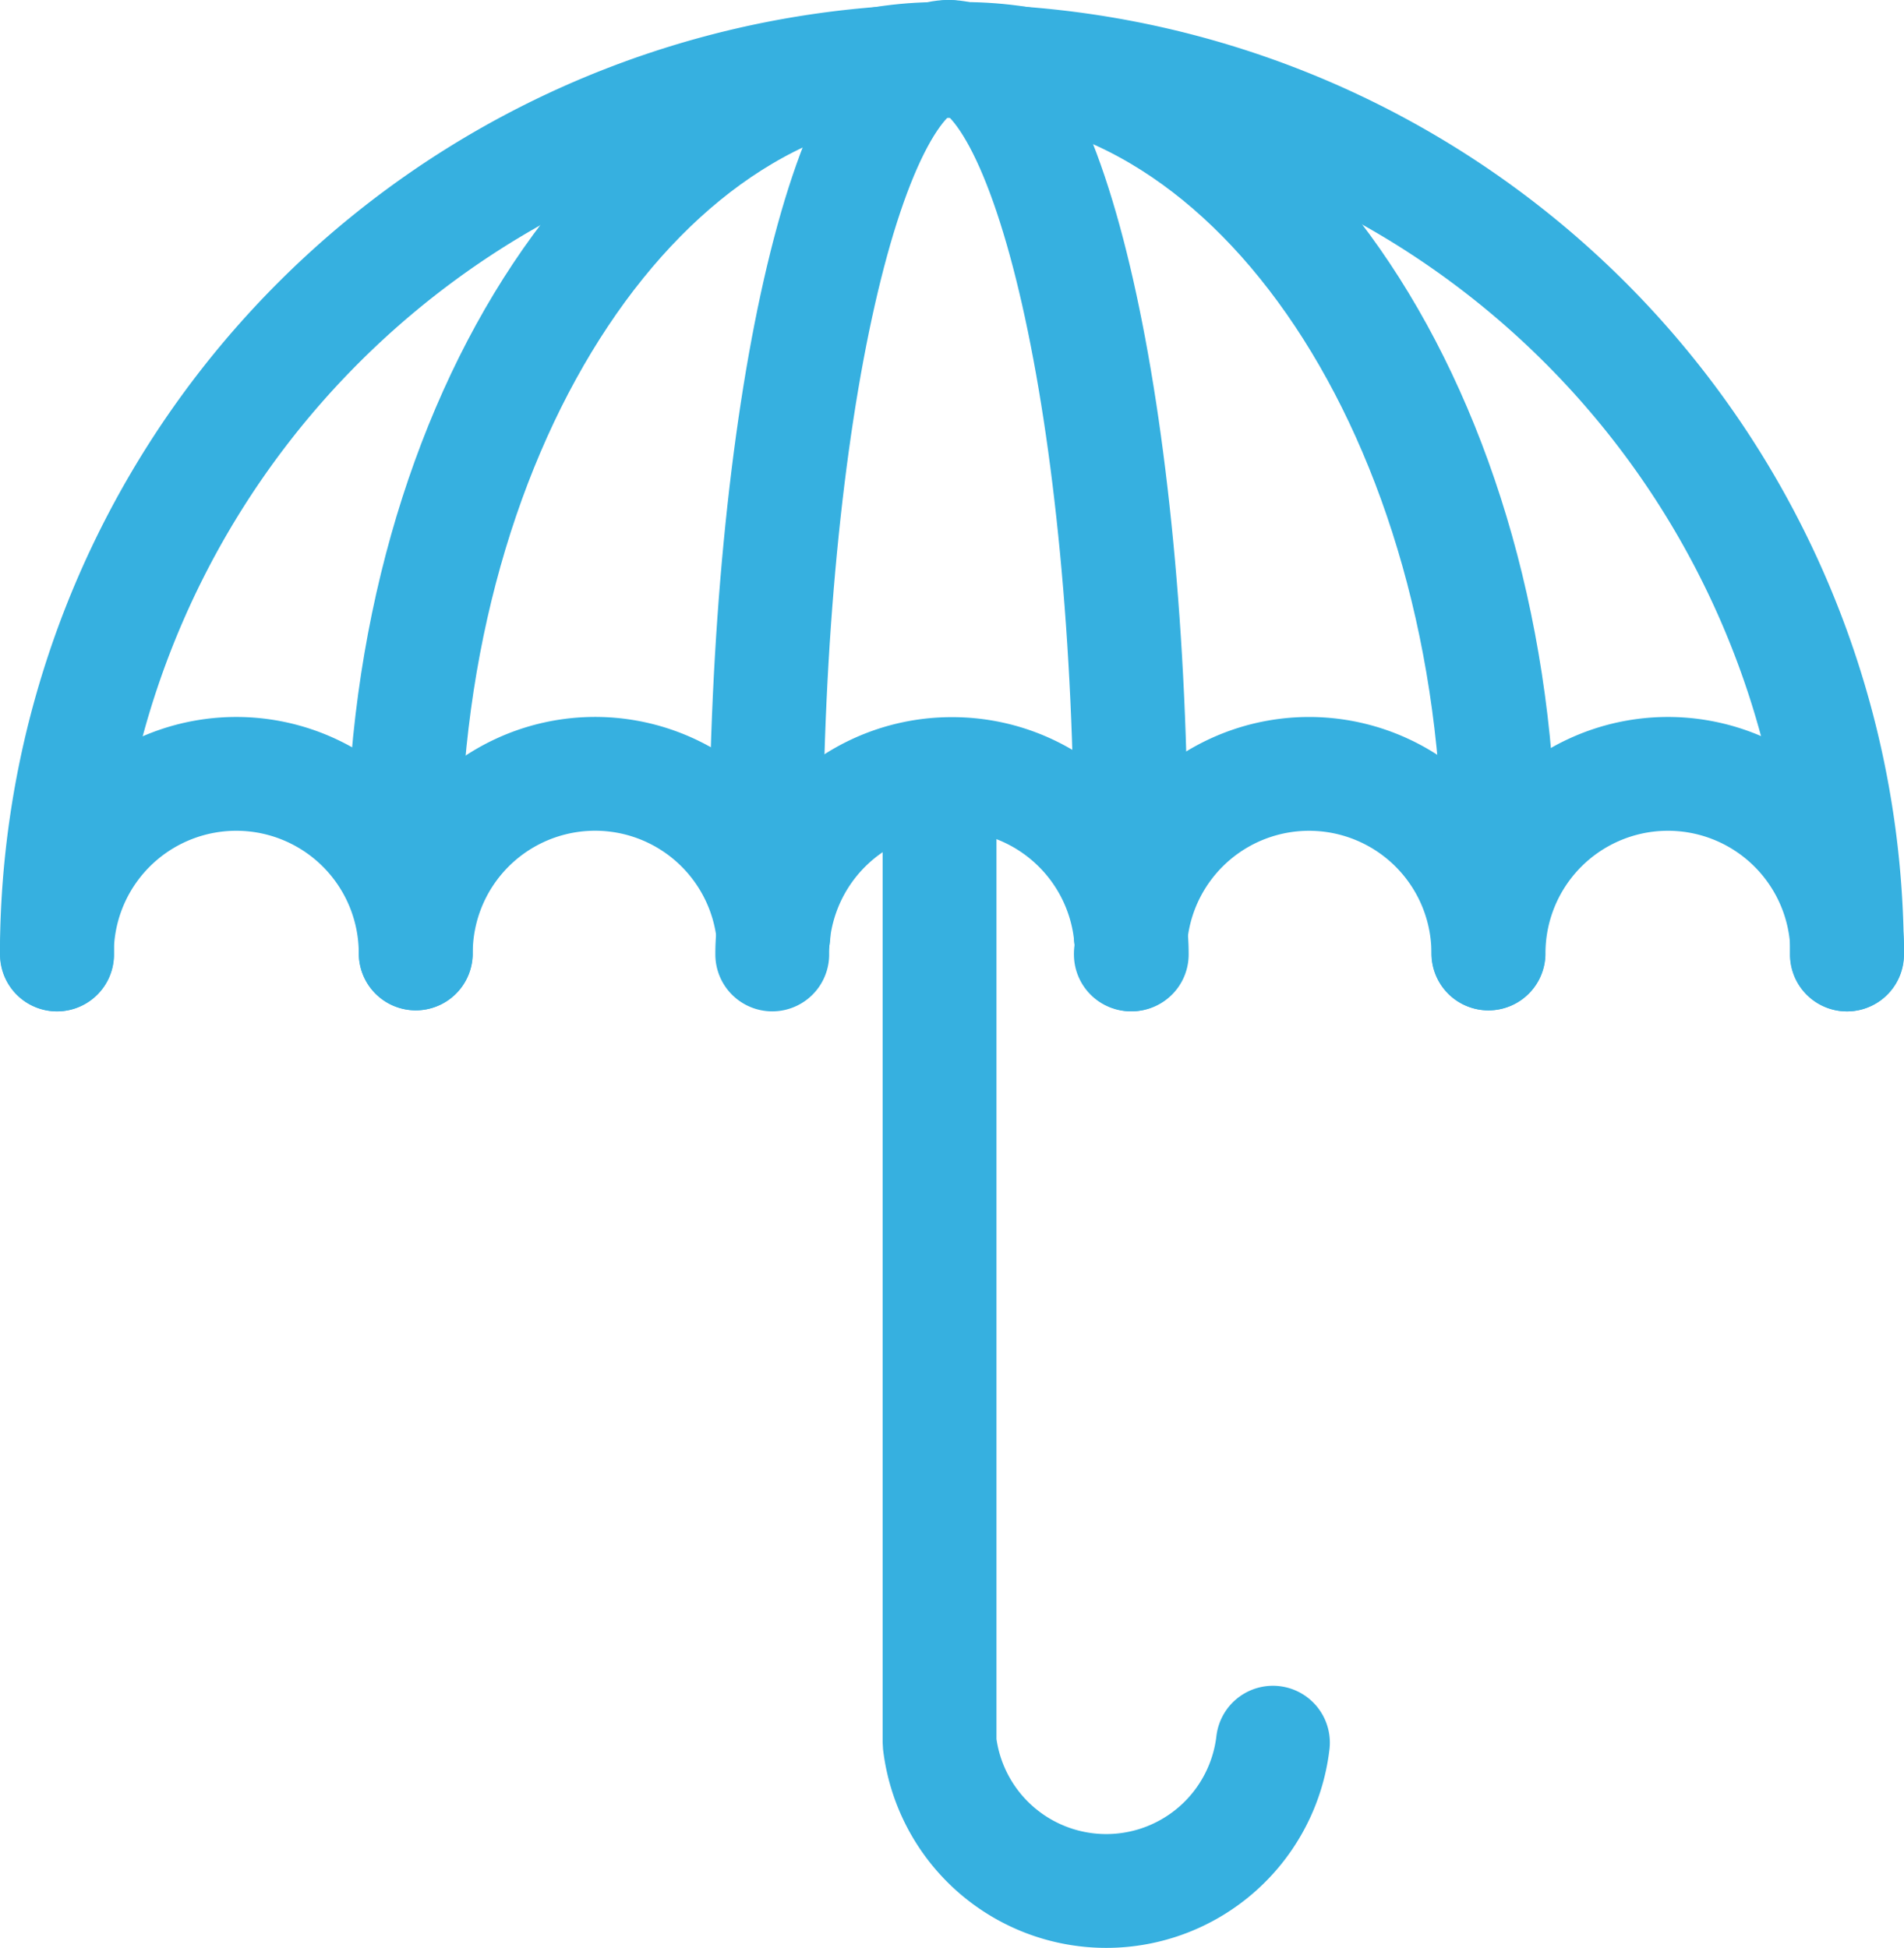 <svg xmlns='http://www.w3.org/2000/svg' width='33.457' height='34.233' viewBox='0 0 33.457 34.233'>
  <g id='Group_4037' data-name='Group 4037' transform='translate(1 1)'>
    <path id='Path_16068' data-name='Path 16068' d='M598.021,446.5a3.152,3.152,0,0,0-6.3-.162c0,.052,0,.107,0,.162v.017' transform='translate(-591.717 -430.745)' fill='none' stroke='#36b0e0' stroke-linecap='round' stroke-linejoin='bevel' stroke-width='2'/>
    <path id='Path_16069' data-name='Path 16069' d='M613.6,446.5a3.15,3.15,0,0,1,6.284-.323' transform='translate(-607.293 -430.745)' fill='none' stroke='#36b0e0' stroke-linecap='round' stroke-linejoin='bevel' stroke-width='2'/>
    <path id='Path_16070' data-name='Path 16070' d='M591.717,415.551v-.017c0-.055,0-.11,0-.162a15.7,15.7,0,0,1,15.7-15.523h.053a15.7,15.7,0,0,1,15.7,15.523c0,.052,0,.107,0,.162v.017' transform='translate(-591.717 -399.777)' fill='none' stroke='#36b0e0' stroke-linecap='round' stroke-linejoin='bevel' stroke-width='2'/>
    <path id='Path_16071' data-name='Path 16071' d='M685.327,446.518V446.5c0-.055,0-.11,0-.162a3.152,3.152,0,0,0-6.3.162' transform='translate(-653.87 -430.745)' fill='none' stroke='#36b0e0' stroke-linecap='round' stroke-linejoin='bevel' stroke-width='2'/>
    <path id='Path_16072' data-name='Path 16072' d='M657.213,446.178a3.15,3.15,0,0,1,6.284.323' transform='translate(-638.344 -430.745)' fill='none' stroke='#36b0e0' stroke-linecap='round' stroke-linejoin='bevel' stroke-width='2'/>
    <path id='Path_16073' data-name='Path 16073' d='M635.347,446.518V446.5a3,3,0,0,1,.017-.323,3.15,3.15,0,0,1,3.132-2.829h.019a3.15,3.15,0,0,1,3.132,2.829,3,3,0,0,1,.017.323v.017' transform='translate(-622.777 -430.745)' fill='none' stroke='#36b0e0' stroke-linecap='round' stroke-linejoin='bevel' stroke-width='2'/>
    <path id='Path_16074' data-name='Path 16074' d='M657.217,454.289v.017' transform='translate(-638.346 -438.533)' fill='none' stroke='#36b0e0' stroke-linecap='round' stroke-linejoin='bevel' stroke-width='2'/>
    <path id='Path_16075' data-name='Path 16075' d='M612.867,413.877c0-7.823,4.215-14.153,9.423-14.153' transform='translate(-606.774 -399.688)' fill='none' stroke='#36b0e0' stroke-linecap='round' stroke-linejoin='bevel' stroke-width='2'/>
    <path id='Path_16076' data-name='Path 16076' d='M656.408,413.877c0-7.823-4.215-14.153-9.423-14.153' transform='translate(-631.062 -399.688)' fill='none' stroke='#36b0e0' stroke-linecap='round' stroke-linejoin='bevel' stroke-width='2'/>
    <path id='Path_16077' data-name='Path 16077' d='M634.967,413.716c0-7.8,1.433-14.117,3.205-14.117' transform='translate(-622.507 -399.599)' fill='none' stroke='#36b0e0' stroke-linecap='round' stroke-linejoin='bevel' stroke-width='2'/>
    <path id='Path_16078' data-name='Path 16078' d='M649.3,413.716c0-7.8-1.433-14.117-3.2-14.117' transform='translate(-630.427 -399.599)' fill='none' stroke='#36b0e0' stroke-linecap='round' stroke-linejoin='bevel' stroke-width='2'/>
    <path id='Path_16079' data-name='Path 16079' d='M651.409,461.2a2.949,2.949,0,0,1-5.858,0h0V444.516' transform='translate(-630.041 -431.575)' fill='none' stroke='#36b0e0' stroke-linecap='round' stroke-linejoin='bevel' stroke-width='2'/>
  </g>
</svg>
